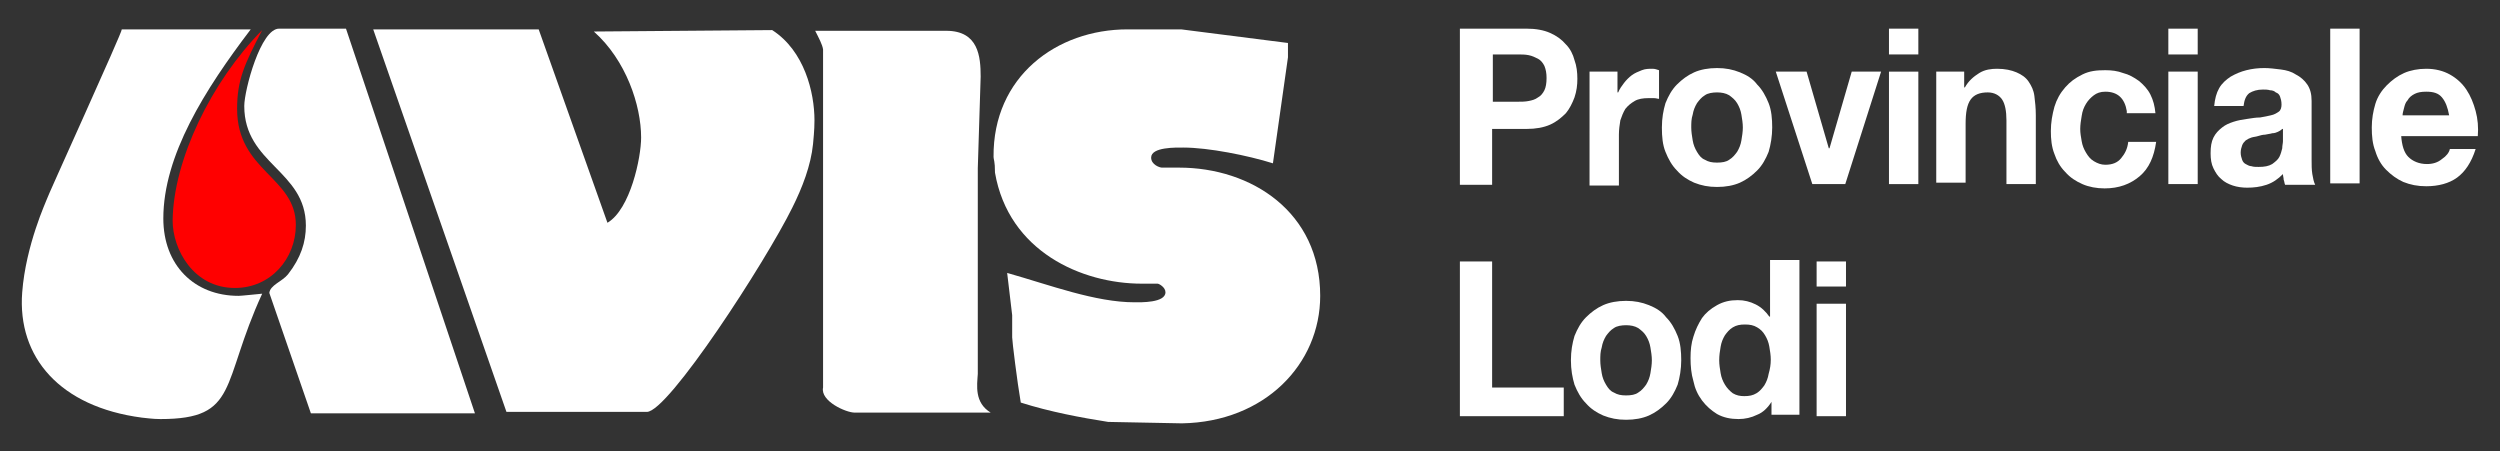 <?xml version="1.0" encoding="utf-8"?>
<!-- Generator: Adobe Illustrator 25.0.0, SVG Export Plug-In . SVG Version: 6.00 Build 0)  -->
<svg version="1.1" id="Livello_1" xmlns="http://www.w3.org/2000/svg" xmlns:xlink="http://www.w3.org/1999/xlink" x="0px" y="0px"
	 viewBox="0 0 349 63" style="enable-background:new 0 0 349 63;" xml:space="preserve">
<rect x="0" y="0" width="349" height="63" fill="#333333" stroke="none"/>
<style type="text/css">
	.st0{fill:#FFFFFF;}
	.st1{fill:#FF0000;}
</style>
<g>
	<path class="st0" d="M157.4,4.1h7.5L179.8,6V8l-2.1,14.8c-3.5-1.1-9-2.2-12.5-2.2c-1,0-4.5-0.1-4.5,1.4c0,1,1.2,1.4,1.5,1.4h2.4
		c10.1,0,19.7,6.2,19.7,17.9c0,9.5-7.7,17.6-19.3,17.8l-10.3-0.2c-3.8-0.6-8.1-1.4-12.2-2.7c-0.5-2.9-1.2-8.6-1.2-9.1V44l-0.7-5.9
		c6,1.7,12.3,4.1,17.8,4.1c0.8,0,4.3,0.1,4.3-1.4c0-0.7-0.9-1.2-1.1-1.2h-2.2c-8.4,0-18.6-4.5-20.5-15.5c0-1.7-0.2-1.8-0.2-2.2
		C138.6,10.7,147.5,4.1,157.4,4.1"/>
	<path class="st0" d="M17,4.1l18,0c-6.4,8.4-12.2,17.6-12.2,26.4c0,6.5,4.3,10.8,10.5,10.8c0.4,0,2.2-0.2,3.3-0.3
		c-5.8,12.6-3.2,17.5-14.2,17.5c-0.4,0-0.9,0-2.6-0.2C8.4,56.8,2.4,49.9,3.1,40.8C3.6,34.2,6.5,28,6.5,27.9
		C6.4,27.9,17.2,4.2,17,4.1"/>
	<path class="st0" d="M39,4h9.3l18,53.7H43.4l-5.8-16.8c0.1-1.1,1.8-1.6,2.6-2.6c1.8-2.3,2.5-4.5,2.5-6.8c0-7.7-8.6-8.6-8.6-16.7
		C34.1,12.6,36.4,3.9,39,4"/>
	<path class="st0" d="M52.1,4.1h23.1l9.6,27c3.2-1.9,4.7-9.1,4.7-11.9c0-4.5-2.1-10.8-6.6-14.8l24.9-0.2c4.5,2.9,5.9,8.7,5.9,12.6
		c0,0.4,0,1.3-0.2,3.3c-0.3,3-1.5,6.1-2.9,8.9c-3.7,7.5-17.3,28.5-20.3,28.5H70.7L52.1,4.1"/>
	<path class="st0" d="M113.8,4.3h18.3c4.5,0,4.8,3.6,4.8,6.4l-0.4,12.8v28.7c-0.1,1.6-0.5,4,1.8,5.4h-19c-1.2,0-4.8-1.6-4.4-3.5V6.9
		C114.8,6.2,114.3,5.3,113.8,4.3"/>
	<path class="st1" d="M36.6,4.2c-2.5,4.8-3.5,7-3.5,11c0,8.7,8.2,9.5,8.2,16.2c0,4.7-3.5,8.8-8.5,8.8c-5.8,0-8.7-5.4-8.7-9.4
		C24.2,22.3,29.5,11.4,36.6,4.2"/>
	<g>
		<path class="st0" d="M203.8,4h9.3c1.3,0,2.4,0.2,3.3,0.6s1.6,0.9,2.2,1.6c0.6,0.6,1,1.4,1.2,2.2c0.3,0.8,0.4,1.7,0.4,2.6
			c0,0.9-0.1,1.7-0.4,2.6c-0.3,0.8-0.7,1.6-1.2,2.2c-0.6,0.6-1.3,1.2-2.2,1.6s-2,0.6-3.3,0.6h-4.8v7.8h-4.5V4z M208.4,14.2h3.5
			c0.5,0,1,0,1.5-0.1c0.5-0.1,0.9-0.2,1.3-0.5c0.4-0.2,0.7-0.6,0.9-1c0.2-0.4,0.3-1,0.3-1.7s-0.1-1.2-0.3-1.7
			c-0.2-0.4-0.5-0.8-0.9-1c-0.4-0.2-0.8-0.4-1.3-0.5c-0.5-0.1-1-0.1-1.5-0.1h-3.5V14.2z"/>
		<path class="st0" d="M221.9,10h3.9v2.9h0.1c0.2-0.5,0.5-0.9,0.8-1.3c0.3-0.4,0.7-0.8,1.1-1.1c0.4-0.3,0.9-0.5,1.4-0.7
			c0.5-0.2,1-0.2,1.5-0.2c0.3,0,0.6,0.1,0.9,0.2v4c-0.2,0-0.4-0.1-0.7-0.1s-0.5,0-0.8,0c-0.7,0-1.4,0.1-1.9,0.4
			c-0.5,0.3-0.9,0.6-1.3,1.1c-0.3,0.5-0.5,1-0.7,1.6c-0.1,0.6-0.2,1.3-0.2,2v7.1h-4.1V10z"/>
		<path class="st0" d="M232,17.8c0-1.3,0.2-2.4,0.5-3.4c0.4-1,0.9-1.9,1.6-2.6s1.5-1.3,2.4-1.7c0.9-0.4,2-0.6,3.2-0.6
			s2.2,0.2,3.2,0.6s1.8,0.9,2.4,1.7c0.7,0.7,1.2,1.6,1.6,2.6c0.4,1,0.5,2.2,0.5,3.4s-0.2,2.4-0.5,3.4c-0.4,1-0.9,1.9-1.6,2.6
			c-0.7,0.7-1.5,1.3-2.4,1.7s-2,0.6-3.2,0.6s-2.2-0.2-3.2-0.6c-0.9-0.4-1.7-0.9-2.4-1.7c-0.7-0.7-1.2-1.6-1.6-2.6
			C232.1,20.2,232,19.1,232,17.8z M236.1,17.8c0,0.6,0.1,1.2,0.2,1.8c0.1,0.6,0.3,1.1,0.6,1.6c0.3,0.5,0.6,0.9,1.1,1.1
			c0.5,0.3,1,0.4,1.7,0.4s1.3-0.1,1.7-0.4c0.5-0.3,0.8-0.7,1.1-1.1c0.3-0.5,0.5-1,0.6-1.6c0.1-0.6,0.2-1.2,0.2-1.8
			c0-0.6-0.1-1.2-0.2-1.8c-0.1-0.6-0.3-1.1-0.6-1.6c-0.3-0.5-0.7-0.8-1.1-1.1c-0.5-0.3-1.1-0.4-1.7-0.4s-1.3,0.1-1.7,0.4
			c-0.5,0.3-0.8,0.7-1.1,1.1c-0.3,0.5-0.5,1-0.6,1.6C236.1,16.6,236.1,17.2,236.1,17.8z"/>
		<path class="st0" d="M257.6,25.7H253L247.9,10h4.3l3.1,10.7h0.1l3.1-10.7h4.1L257.6,25.7z"/>
		<path class="st0" d="M267.8,7.6h-4.1V4h4.1V7.6z M263.7,10h4.1v15.7h-4.1V10z"/>
		<path class="st0" d="M270.3,10h3.9v2.2h0.1c0.5-0.9,1.2-1.5,2-2s1.7-0.6,2.5-0.6c1.1,0,2,0.2,2.7,0.5c0.7,0.3,1.3,0.7,1.7,1.3
			s0.7,1.2,0.8,2s0.2,1.7,0.2,2.7v9.6h-4.1v-8.9c0-1.3-0.2-2.3-0.6-2.9c-0.4-0.6-1.1-1-2-1c-1.1,0-1.9,0.3-2.4,1
			c-0.5,0.7-0.7,1.8-0.7,3.4v8.2h-4.1V10z"/>
		<path class="st0" d="M296.9,15.5c-0.3-1.8-1.3-2.7-3-2.7c-0.7,0-1.2,0.2-1.6,0.5s-0.8,0.7-1.1,1.2c-0.3,0.5-0.5,1-0.6,1.7
			c-0.1,0.6-0.2,1.2-0.2,1.8c0,0.6,0.1,1.1,0.2,1.7c0.1,0.6,0.3,1.1,0.6,1.6c0.3,0.5,0.6,0.9,1.1,1.2s1,0.5,1.6,0.5
			c1,0,1.7-0.3,2.2-0.9c0.5-0.6,0.9-1.3,1-2.3h3.9c-0.3,2.1-1,3.7-2.3,4.8c-1.3,1.1-2.9,1.7-4.9,1.7c-1.1,0-2.2-0.2-3.1-0.6
			c-0.9-0.4-1.7-0.9-2.4-1.7c-0.7-0.7-1.2-1.6-1.5-2.5c-0.4-1-0.5-2.1-0.5-3.2c0-1.2,0.2-2.3,0.5-3.4c0.3-1,0.8-1.9,1.5-2.7
			c0.7-0.8,1.4-1.3,2.4-1.8s2-0.6,3.2-0.6c0.9,0,1.7,0.1,2.5,0.4c0.8,0.2,1.5,0.6,2.2,1.1c0.6,0.5,1.2,1.1,1.6,1.9s0.6,1.6,0.7,2.6
			H296.9z"/>
		<path class="st0" d="M306.8,7.6h-4.1V4h4.1V7.6z M302.7,10h4.1v15.7h-4.1V10z"/>
		<path class="st0" d="M309.1,14.8c0.1-1,0.3-1.8,0.7-2.5c0.4-0.7,1-1.2,1.6-1.6c0.7-0.4,1.4-0.7,2.2-0.9c0.8-0.2,1.6-0.3,2.5-0.3
			c0.7,0,1.5,0.1,2.3,0.2c0.8,0.1,1.5,0.3,2.1,0.7c0.6,0.3,1.2,0.8,1.6,1.4c0.4,0.6,0.6,1.3,0.6,2.3v8.2c0,0.7,0,1.4,0.1,2
			c0.1,0.6,0.2,1.1,0.4,1.5H319c-0.1-0.2-0.1-0.5-0.2-0.7c0-0.3-0.1-0.5-0.1-0.8c-0.7,0.7-1.4,1.2-2.3,1.5c-0.9,0.3-1.8,0.4-2.7,0.4
			c-0.7,0-1.4-0.1-2-0.3c-0.6-0.2-1.2-0.5-1.6-0.9c-0.5-0.4-0.8-0.9-1.1-1.5c-0.3-0.6-0.4-1.3-0.4-2.1c0-0.9,0.1-1.6,0.4-2.2
			s0.7-1,1.2-1.4s1-0.6,1.6-0.8c0.6-0.2,1.2-0.3,1.9-0.4s1.2-0.2,1.8-0.2c0.6-0.1,1.1-0.2,1.5-0.3c0.5-0.1,0.8-0.3,1.1-0.5
			c0.3-0.2,0.4-0.6,0.4-1c0-0.5-0.1-0.8-0.2-1.1c-0.1-0.3-0.3-0.5-0.6-0.6c-0.2-0.2-0.5-0.3-0.8-0.3c-0.3-0.1-0.7-0.1-1-0.1
			c-0.8,0-1.4,0.2-1.9,0.5c-0.5,0.4-0.7,1-0.8,1.8H309.1z M318.6,18c-0.2,0.2-0.4,0.3-0.6,0.4s-0.5,0.2-0.8,0.2
			c-0.3,0.1-0.6,0.1-1,0.2c-0.3,0-0.7,0.1-1,0.2c-0.3,0.1-0.6,0.1-0.9,0.2c-0.3,0.1-0.5,0.2-0.8,0.4c-0.2,0.2-0.4,0.4-0.5,0.7
			c-0.1,0.3-0.2,0.6-0.2,1c0,0.4,0.1,0.7,0.2,1c0.1,0.3,0.3,0.5,0.5,0.6s0.5,0.3,0.8,0.3c0.3,0.1,0.6,0.1,1,0.1
			c0.8,0,1.4-0.1,1.9-0.4c0.4-0.3,0.8-0.6,1-1c0.2-0.4,0.3-0.8,0.4-1.2c0-0.4,0.1-0.7,0.1-1V18z"/>
		<path class="st0" d="M325.3,4h4.1v21.6h-4.1V4z"/>
		<path class="st0" d="M335.2,18.9c0.1,1.4,0.4,2.4,1,3c0.6,0.6,1.5,1,2.6,1c0.8,0,1.5-0.2,2.1-0.7c0.6-0.4,1-0.9,1.1-1.4h3.6
			c-0.6,1.9-1.5,3.2-2.6,4s-2.6,1.2-4.3,1.2c-1.2,0-2.2-0.2-3.2-0.6c-0.9-0.4-1.7-1-2.4-1.7c-0.7-0.7-1.2-1.6-1.5-2.6
			c-0.4-1-0.5-2.1-0.5-3.3c0-1.2,0.2-2.3,0.5-3.3s0.9-1.9,1.6-2.6c0.7-0.7,1.5-1.3,2.4-1.7c0.9-0.4,2-0.6,3.1-0.6
			c1.3,0,2.4,0.3,3.3,0.8c0.9,0.5,1.7,1.2,2.3,2.1c0.6,0.9,1,1.9,1.3,3s0.4,2.3,0.3,3.5H335.2z M341.9,16.1c-0.2-1.1-0.5-1.9-1-2.5
			c-0.5-0.6-1.2-0.8-2.2-0.8c-0.7,0-1.2,0.1-1.6,0.3c-0.4,0.2-0.8,0.5-1,0.9c-0.3,0.3-0.4,0.7-0.5,1.1c-0.1,0.4-0.2,0.7-0.2,1H341.9
			z"/>
	</g>
	<g>
		<path class="st0" d="M203.8,36.5h4.5v17.6h10v4h-14.5V36.5z"/>
		<path class="st0" d="M219.3,50.3c0-1.3,0.2-2.4,0.5-3.4c0.4-1,0.9-1.9,1.6-2.6s1.5-1.3,2.4-1.7c0.9-0.4,2-0.6,3.2-0.6
			s2.2,0.2,3.2,0.6s1.8,0.9,2.4,1.7c0.7,0.7,1.2,1.6,1.6,2.6c0.4,1,0.5,2.2,0.5,3.4s-0.2,2.4-0.5,3.4c-0.4,1-0.9,1.9-1.6,2.6
			c-0.7,0.7-1.5,1.3-2.4,1.7s-2,0.6-3.2,0.6s-2.2-0.2-3.2-0.6c-0.9-0.4-1.7-0.9-2.4-1.7c-0.7-0.7-1.2-1.6-1.6-2.6
			C219.5,52.7,219.3,51.6,219.3,50.3z M223.4,50.3c0,0.6,0.1,1.2,0.2,1.8c0.1,0.6,0.3,1.1,0.6,1.6c0.3,0.5,0.6,0.9,1.1,1.1
			c0.5,0.3,1,0.4,1.7,0.4s1.3-0.1,1.7-0.4c0.5-0.3,0.8-0.7,1.1-1.1c0.3-0.5,0.5-1,0.6-1.6c0.1-0.6,0.2-1.2,0.2-1.8
			c0-0.6-0.1-1.2-0.2-1.8c-0.1-0.6-0.3-1.1-0.6-1.6c-0.3-0.5-0.7-0.8-1.1-1.1c-0.5-0.3-1.1-0.4-1.7-0.4s-1.3,0.1-1.7,0.4
			c-0.5,0.3-0.8,0.7-1.1,1.1c-0.3,0.5-0.5,1-0.6,1.6C223.4,49.1,223.4,49.7,223.4,50.3z"/>
		<path class="st0" d="M247.3,56.1L247.3,56.1c-0.5,0.8-1.2,1.5-2,1.8c-0.8,0.4-1.7,0.6-2.6,0.6c-1.1,0-2.1-0.2-3-0.7
			c-0.8-0.5-1.5-1.1-2.1-1.9s-1-1.7-1.2-2.7c-0.3-1-0.4-2.1-0.4-3.2c0-1.1,0.1-2.1,0.4-3c0.3-1,0.7-1.8,1.2-2.6
			c0.5-0.7,1.2-1.3,2.1-1.8s1.8-0.7,2.9-0.7c0.9,0,1.7,0.2,2.5,0.6c0.8,0.4,1.4,1,1.9,1.7h0.1v-7.9h4.1v21.6h-3.9V56.1z M247.2,50.2
			c0-0.6-0.1-1.2-0.2-1.8c-0.1-0.6-0.3-1.1-0.6-1.6s-0.6-0.8-1.1-1.1c-0.5-0.3-1-0.4-1.7-0.4c-0.7,0-1.2,0.1-1.7,0.4
			c-0.5,0.3-0.8,0.7-1.1,1.1c-0.3,0.5-0.5,1-0.6,1.6c-0.1,0.6-0.2,1.2-0.2,1.9c0,0.6,0.1,1.2,0.2,1.8c0.1,0.6,0.3,1.1,0.6,1.6
			c0.3,0.5,0.7,0.9,1.1,1.2c0.5,0.3,1,0.4,1.6,0.4c0.7,0,1.2-0.1,1.7-0.4c0.5-0.3,0.8-0.7,1.1-1.1c0.3-0.5,0.5-1,0.6-1.6
			C247.1,51.5,247.2,50.9,247.2,50.2z"/>
		<path class="st0" d="M257.7,40h-4.1v-3.5h4.1V40z M253.6,42.4h4.1v15.7h-4.1V42.4z"/>
	</g>
</g>
</svg>
